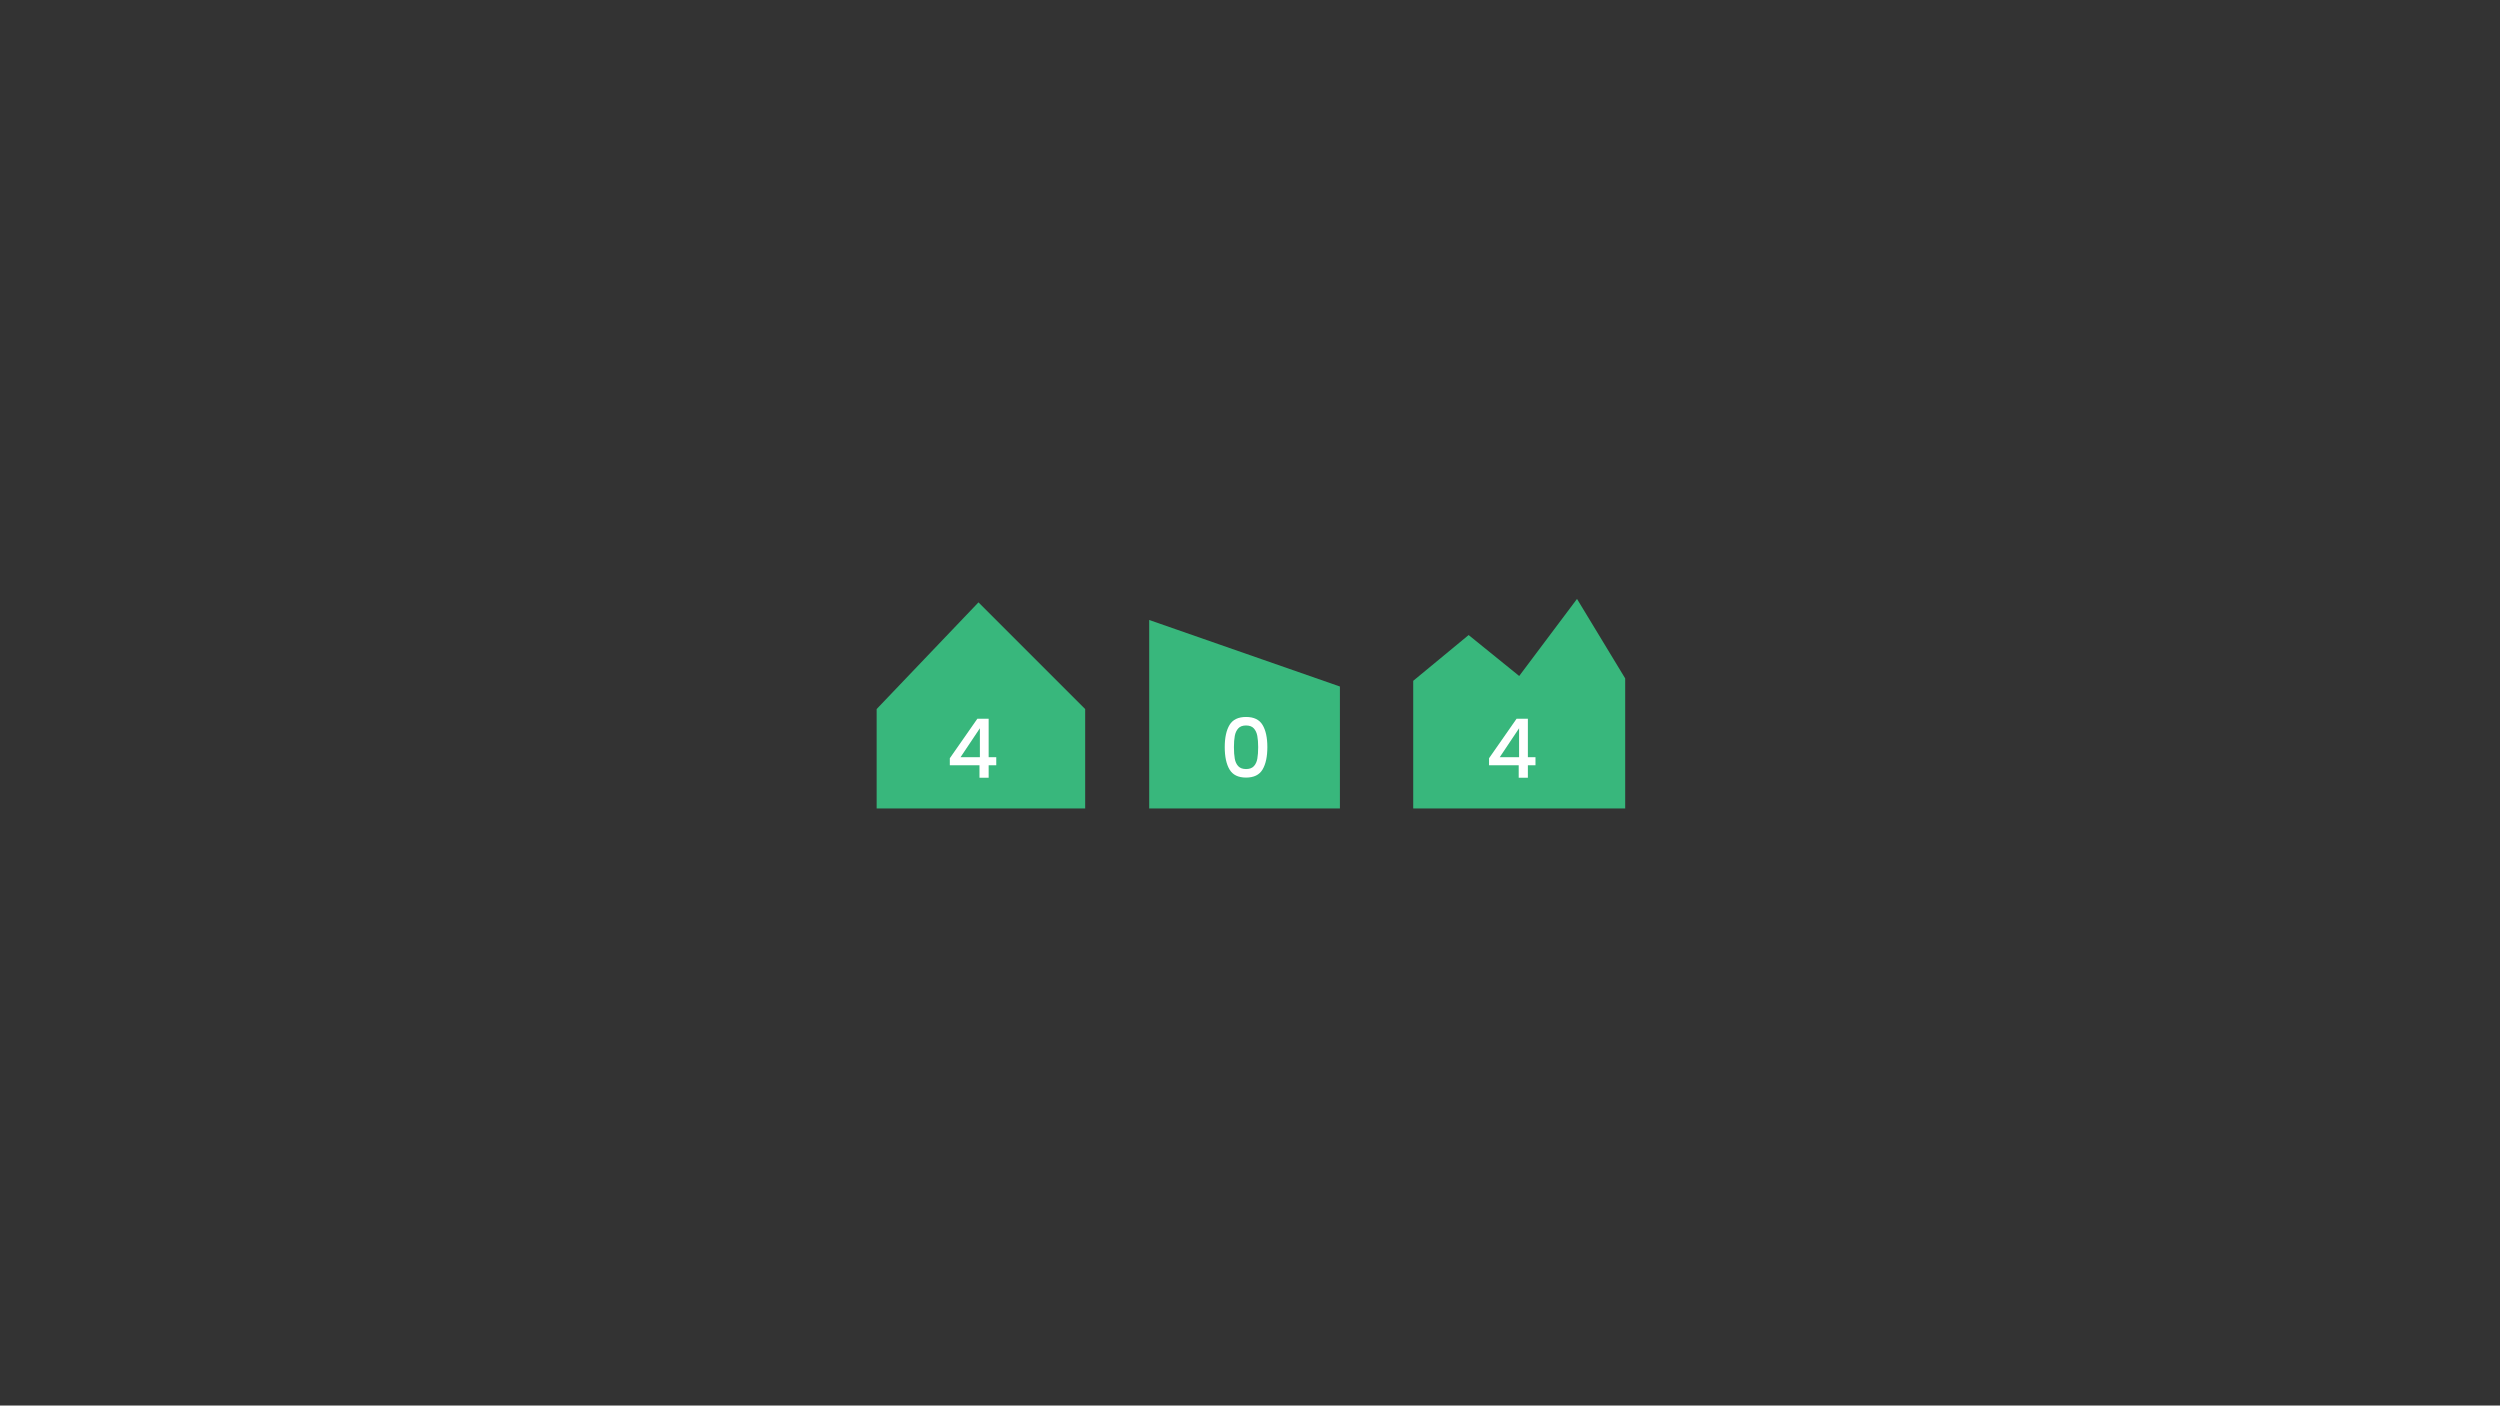 <?xml version="1.0" encoding="utf-8"?>
<!-- Generator: Adobe Illustrator 26.0.0, SVG Export Plug-In . SVG Version: 6.00 Build 0)  -->
<svg version="1.1" id="Layer_1" xmlns="http://www.w3.org/2000/svg" xmlns:xlink="http://www.w3.org/1999/xlink" x="0px" y="0px"
	 viewBox="0 0 1366 768" style="enable-background:new 0 0 1366 768;" xml:space="preserve">
<rect x="0" y="0" width="1366" height="768" fill="#333333" stroke="none"/>
<style type="text/css">
	.st0{fill:#38B77C;}
	.st1{fill:#FFFFFF;}
</style>
<polygon class="st0" points="861.68,327.25 830.09,369.36 802.46,346.99 772.18,372 772.18,441.75 888,441.75 888,370.68 "/>
<polygon class="st0" points="627.92,338.76 627.92,441.75 732.13,441.75 732.13,375.11 "/>
<polygon class="st0" points="534.64,329.13 479,387.43 479,441.75 592.94,441.75 592.94,387.43 "/>
<g>
	<path class="st1" d="M518.98,418.15v-3.85l15.04-21.57h6.18v20.99h4.16v4.43h-4.16v6.8h-5.01v-6.8H518.98z M535.41,397.92
		l-10.56,15.8h10.56V397.92z"/>
</g>
<g>
	<path class="st1" d="M813.61,418.15v-3.85l15.04-21.57h6.18v20.99h4.16v4.43h-4.16v6.8h-5.01v-6.8H813.61z M830.03,397.92
		l-10.56,15.8h10.56V397.92z"/>
</g>
<g>
	<path class="st1" d="M671.82,396.11c1.75-2.91,4.75-4.36,9.02-4.36c4.27,0,7.27,1.45,9.02,4.36c1.75,2.91,2.62,6.94,2.62,12.11
		c0,5.22-0.87,9.3-2.62,12.24c-1.74,2.94-4.75,4.41-9.02,4.41c-4.27,0-7.27-1.47-9.02-4.41c-1.75-2.94-2.62-7.02-2.62-12.24
		C669.2,403.05,670.07,399.02,671.82,396.11z M686.99,402.08c-0.31-1.67-0.95-3.04-1.9-4.09c-0.96-1.06-2.37-1.59-4.25-1.59
		s-3.3,0.53-4.25,1.59c-0.96,1.06-1.59,2.42-1.9,4.09c-0.31,1.67-0.47,3.71-0.47,6.13c0,2.51,0.15,4.61,0.45,6.31
		c0.3,1.7,0.93,3.07,1.9,4.12c0.97,1.04,2.39,1.57,4.27,1.57s3.3-0.52,4.27-1.57c0.97-1.04,1.6-2.42,1.9-4.12
		c0.3-1.7,0.45-3.8,0.45-6.31C687.46,405.79,687.3,403.75,686.99,402.08z"/>
</g>
</svg>
